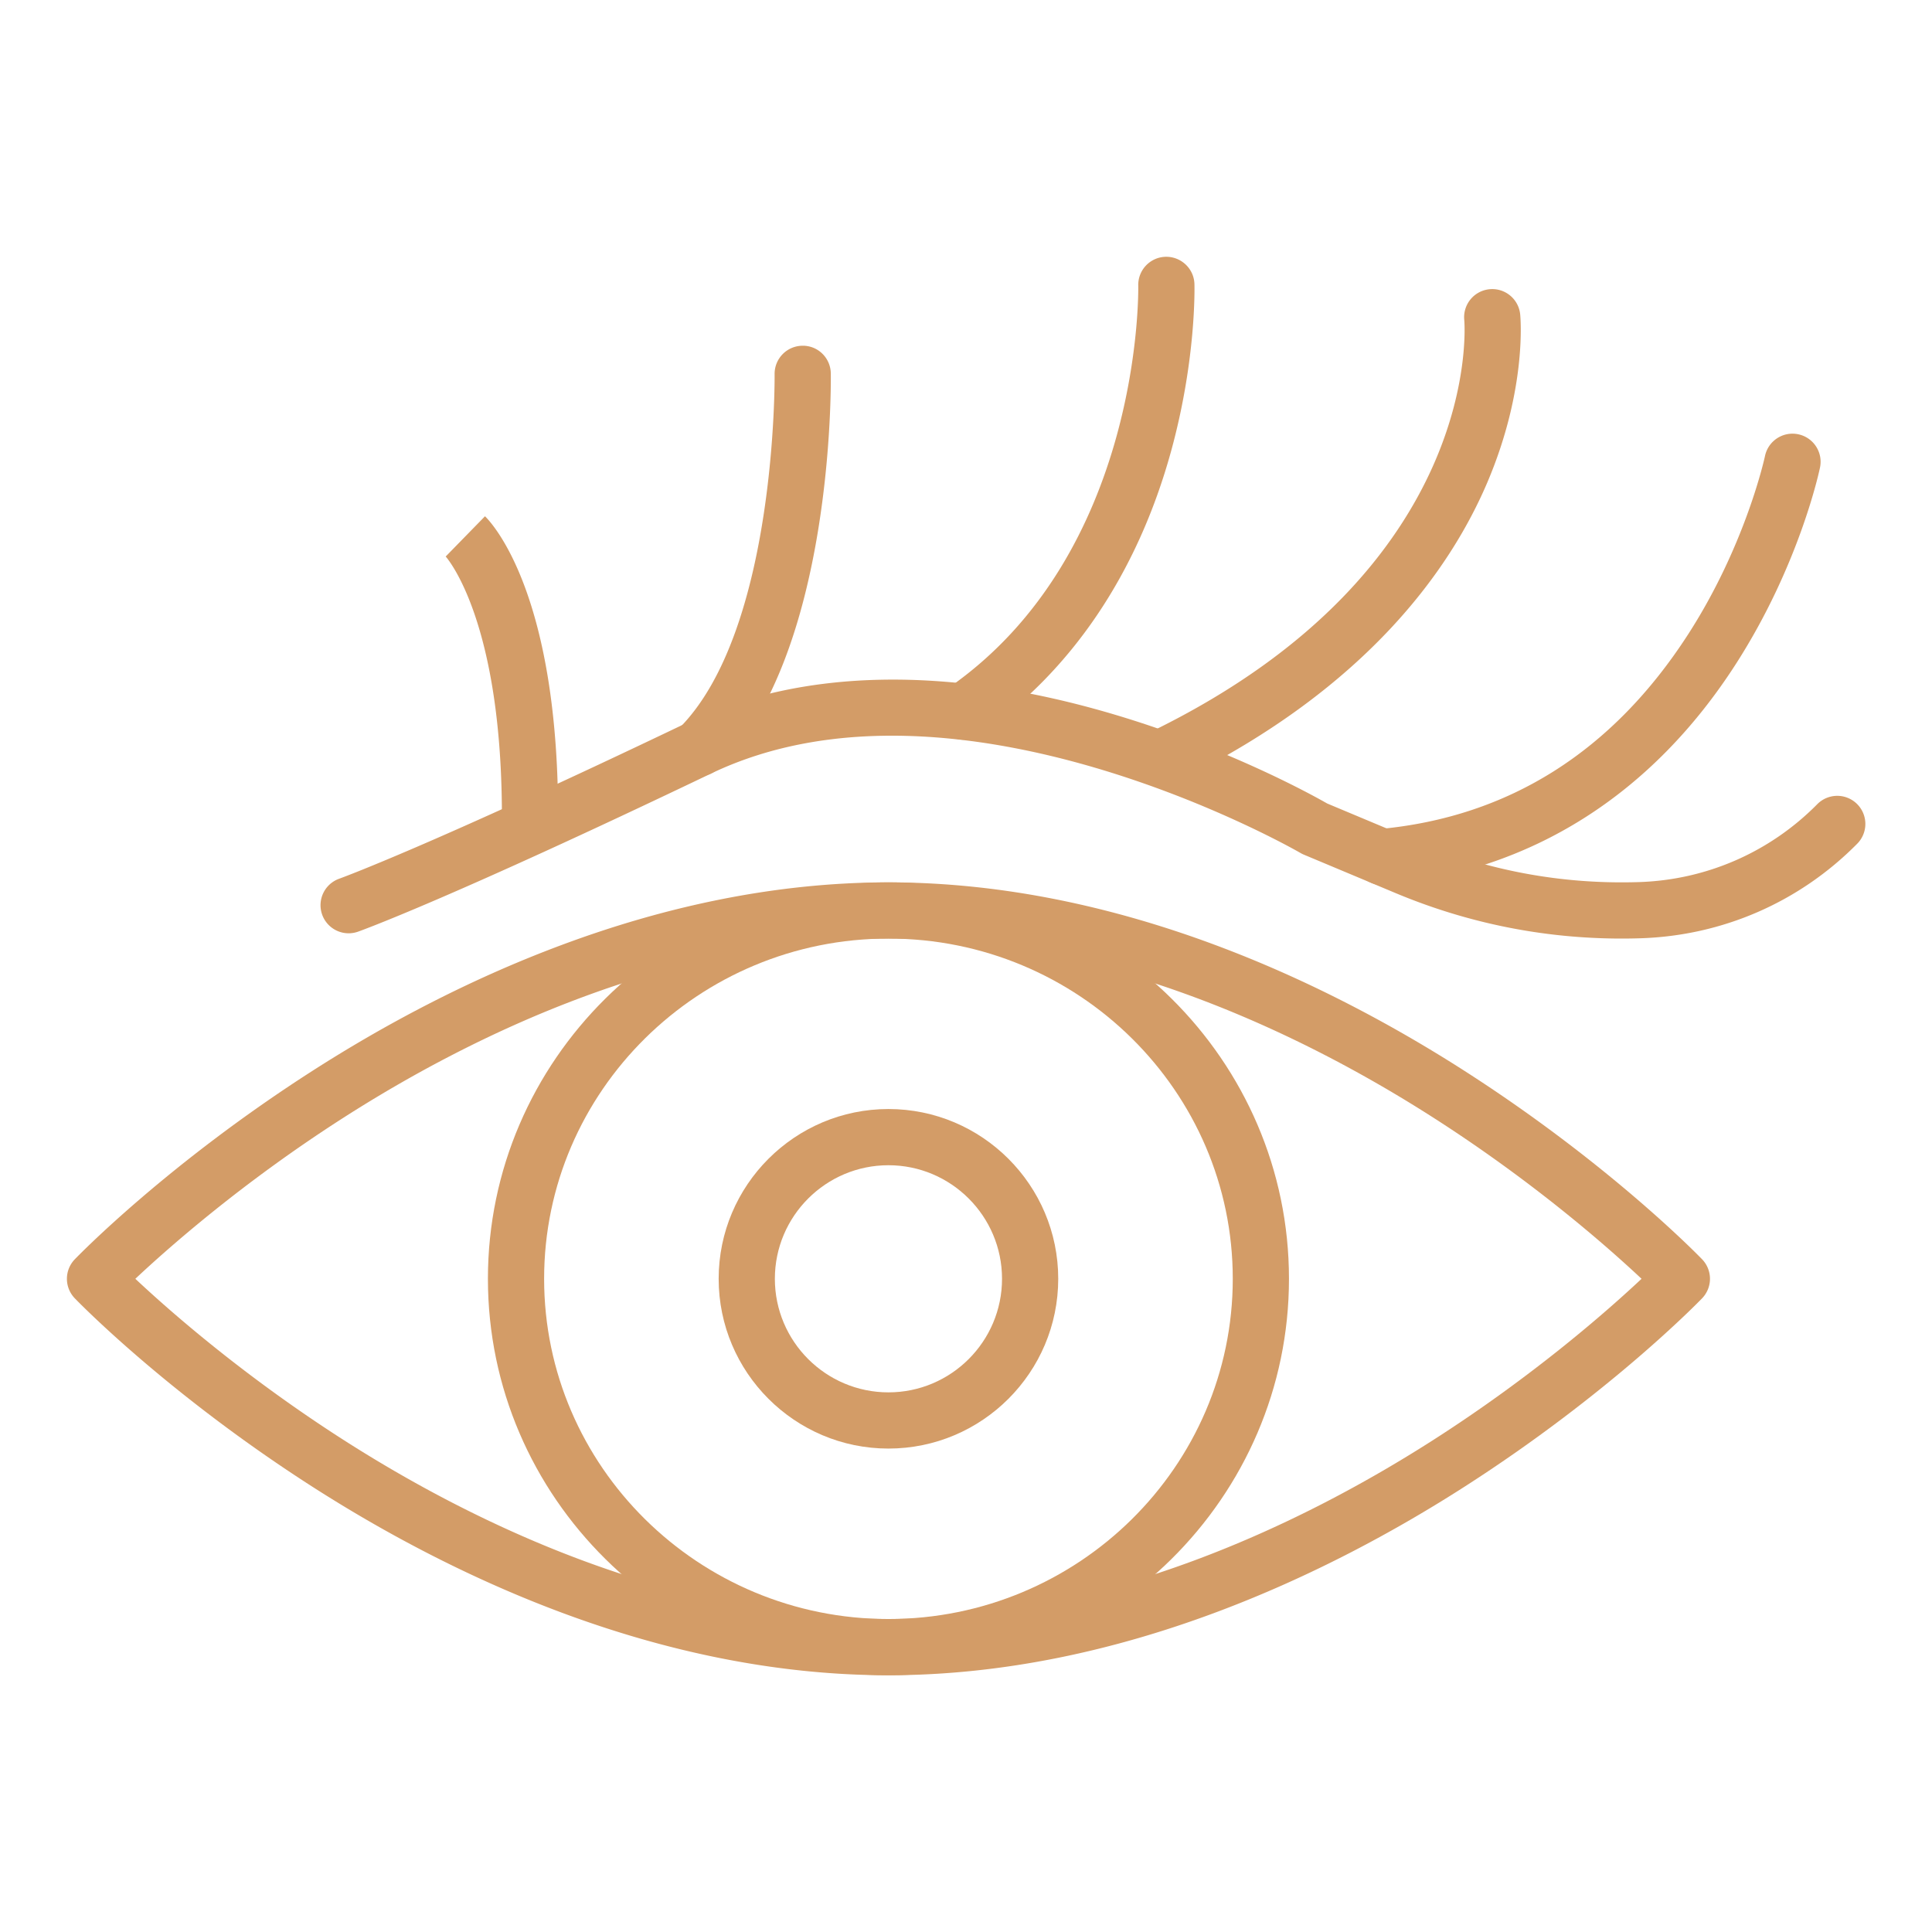 <?xml version="1.0" encoding="UTF-8"?>
<svg xmlns="http://www.w3.org/2000/svg" xmlns:xlink="http://www.w3.org/1999/xlink" version="1.1" width="512" height="512" x="0" y="0" viewBox="0 0 550 550" style="enable-background:new 0 0 512 512" xml:space="preserve" class="">
  <g>
    <path d="M461.672 267.19c-22.222 0-43.88-4.359-64.463-12.982l-26.037-10.909a7.914 7.914 0 0 1-.953-.476c-.964-.564-97.638-56.203-167.798-22.61-74.452 35.649-99.493 44.658-100.522 45.024a8 8 0 0 1-5.361-15.075c.481-.173 25.923-9.402 98.972-44.379 32.454-15.54 74.459-16.385 121.476-2.448 32.788 9.72 57.045 23.232 60.837 25.403l25.568 10.712c20.099 8.419 41.336 12.343 63.112 11.664 19.211-.6 37.239-8.451 50.764-22.106a8 8 0 1 1 11.367 11.258c-16.419 16.579-38.307 26.111-61.63 26.839-1.779.058-3.559.085-5.332.085z" fill="#d39c67" opacity="1" data-original="#000000" class=""></path>
    <path d="M393.471 251.973a8.001 8.001 0 0 1-.728-15.966c36.78-3.408 66.345-22.078 87.872-55.49 16.427-25.497 21.789-50.446 21.842-50.695.906-4.319 5.141-7.095 9.463-6.193a7.995 7.995 0 0 1 6.201 9.451c-.231 1.117-5.878 27.687-23.755 55.633-23.997 37.516-58.628 59.378-100.146 63.226a8.619 8.619 0 0 1-.749.034zM332.044 223.085a8.002 8.002 0 0 1-3.536-15.181c94.281-46.341 88.407-116.103 88.337-116.802a8.001 8.001 0 0 1 7.159-8.761c4.401-.447 8.318 2.763 8.761 7.159.086.854 1.973 21.212-9.348 47.826-10.245 24.085-33.804 58.372-87.851 84.938a7.97 7.97 0 0 1-3.522.821zM274.318 210.577a8 8 0 0 1-4.552-14.584c55.604-38.385 54.29-113.921 54.271-114.68-.115-4.413 3.366-8.09 7.779-8.21 4.382-.108 8.089 3.351 8.215 7.764.024.866.522 21.51-6.642 47.557-9.572 34.799-28.43 62.717-54.533 80.737a7.977 7.977 0 0 1-4.538 1.416zM198.965 220.999a8 8 0 0 1-5.657-13.657c27.84-27.836 27.216-100.084 27.206-100.811a8.002 8.002 0 0 1 7.891-8.106c4.437-.088 8.046 3.47 8.107 7.886.045 3.24.728 79.729-31.891 112.345a7.975 7.975 0 0 1-5.656 2.343zM150.876 242.638h-.059a8.001 8.001 0 0 1-7.943-8.057c.417-58.159-15.929-76.1-16.094-76.275l.11.11 11.178-11.448c2.179 2.127 21.273 22.662 20.807 87.727a8 8 0 0 1-7.999 7.943zM252.922 476.905c-66.378 0-125.841-29.199-164.035-53.695-41.19-26.417-66.538-52.512-67.596-53.609a8 8 0 0 1 0-11.107c1.059-1.098 26.406-27.192 67.596-53.609 38.194-24.496 97.657-53.695 164.035-53.695 66.377 0 125.84 29.199 164.035 53.695 41.19 26.417 66.537 52.512 67.597 53.609a8.002 8.002 0 0 1 0 11.107c-1.06 1.098-26.406 27.192-67.597 53.609-38.194 24.496-97.657 53.695-164.035 53.695zM38.529 364.047c9.571 8.982 30.638 27.548 59.337 45.914 36.316 23.24 92.697 50.944 155.056 50.944s118.739-27.704 155.055-50.944c28.699-18.366 49.766-36.931 59.337-45.914-9.571-8.983-30.638-27.548-59.337-45.914-36.316-23.24-92.696-50.944-155.055-50.944s-118.74 27.704-155.056 50.944c-28.699 18.366-49.764 36.931-59.337 45.914z" fill="#d39c67" opacity="1" data-original="#000000" class=""></path>
    <path d="M252.922 476.905c-62.872 0-114.022-50.628-114.022-112.858s51.15-112.858 114.022-112.858 114.022 50.628 114.022 112.858-51.15 112.858-114.022 112.858zm0-209.717c-54.049 0-98.022 43.45-98.022 96.858s43.973 96.858 98.022 96.858 98.022-43.45 98.022-96.858-43.972-96.858-98.022-96.858z" fill="#d39c67" opacity="1" data-original="#000000" class=""></path>
    <path d="M252.922 412.377c-26.652 0-48.334-21.681-48.334-48.33s21.683-48.33 48.334-48.33 48.334 21.681 48.334 48.33-21.682 48.33-48.334 48.33zm0-80.66c-17.829 0-32.334 14.503-32.334 32.33s14.505 32.33 32.334 32.33 32.334-14.503 32.334-32.33-14.505-32.33-32.334-32.33z" fill="#d39c67" opacity="1" data-original="#000000" class=""></path>
  </g>
</svg>
